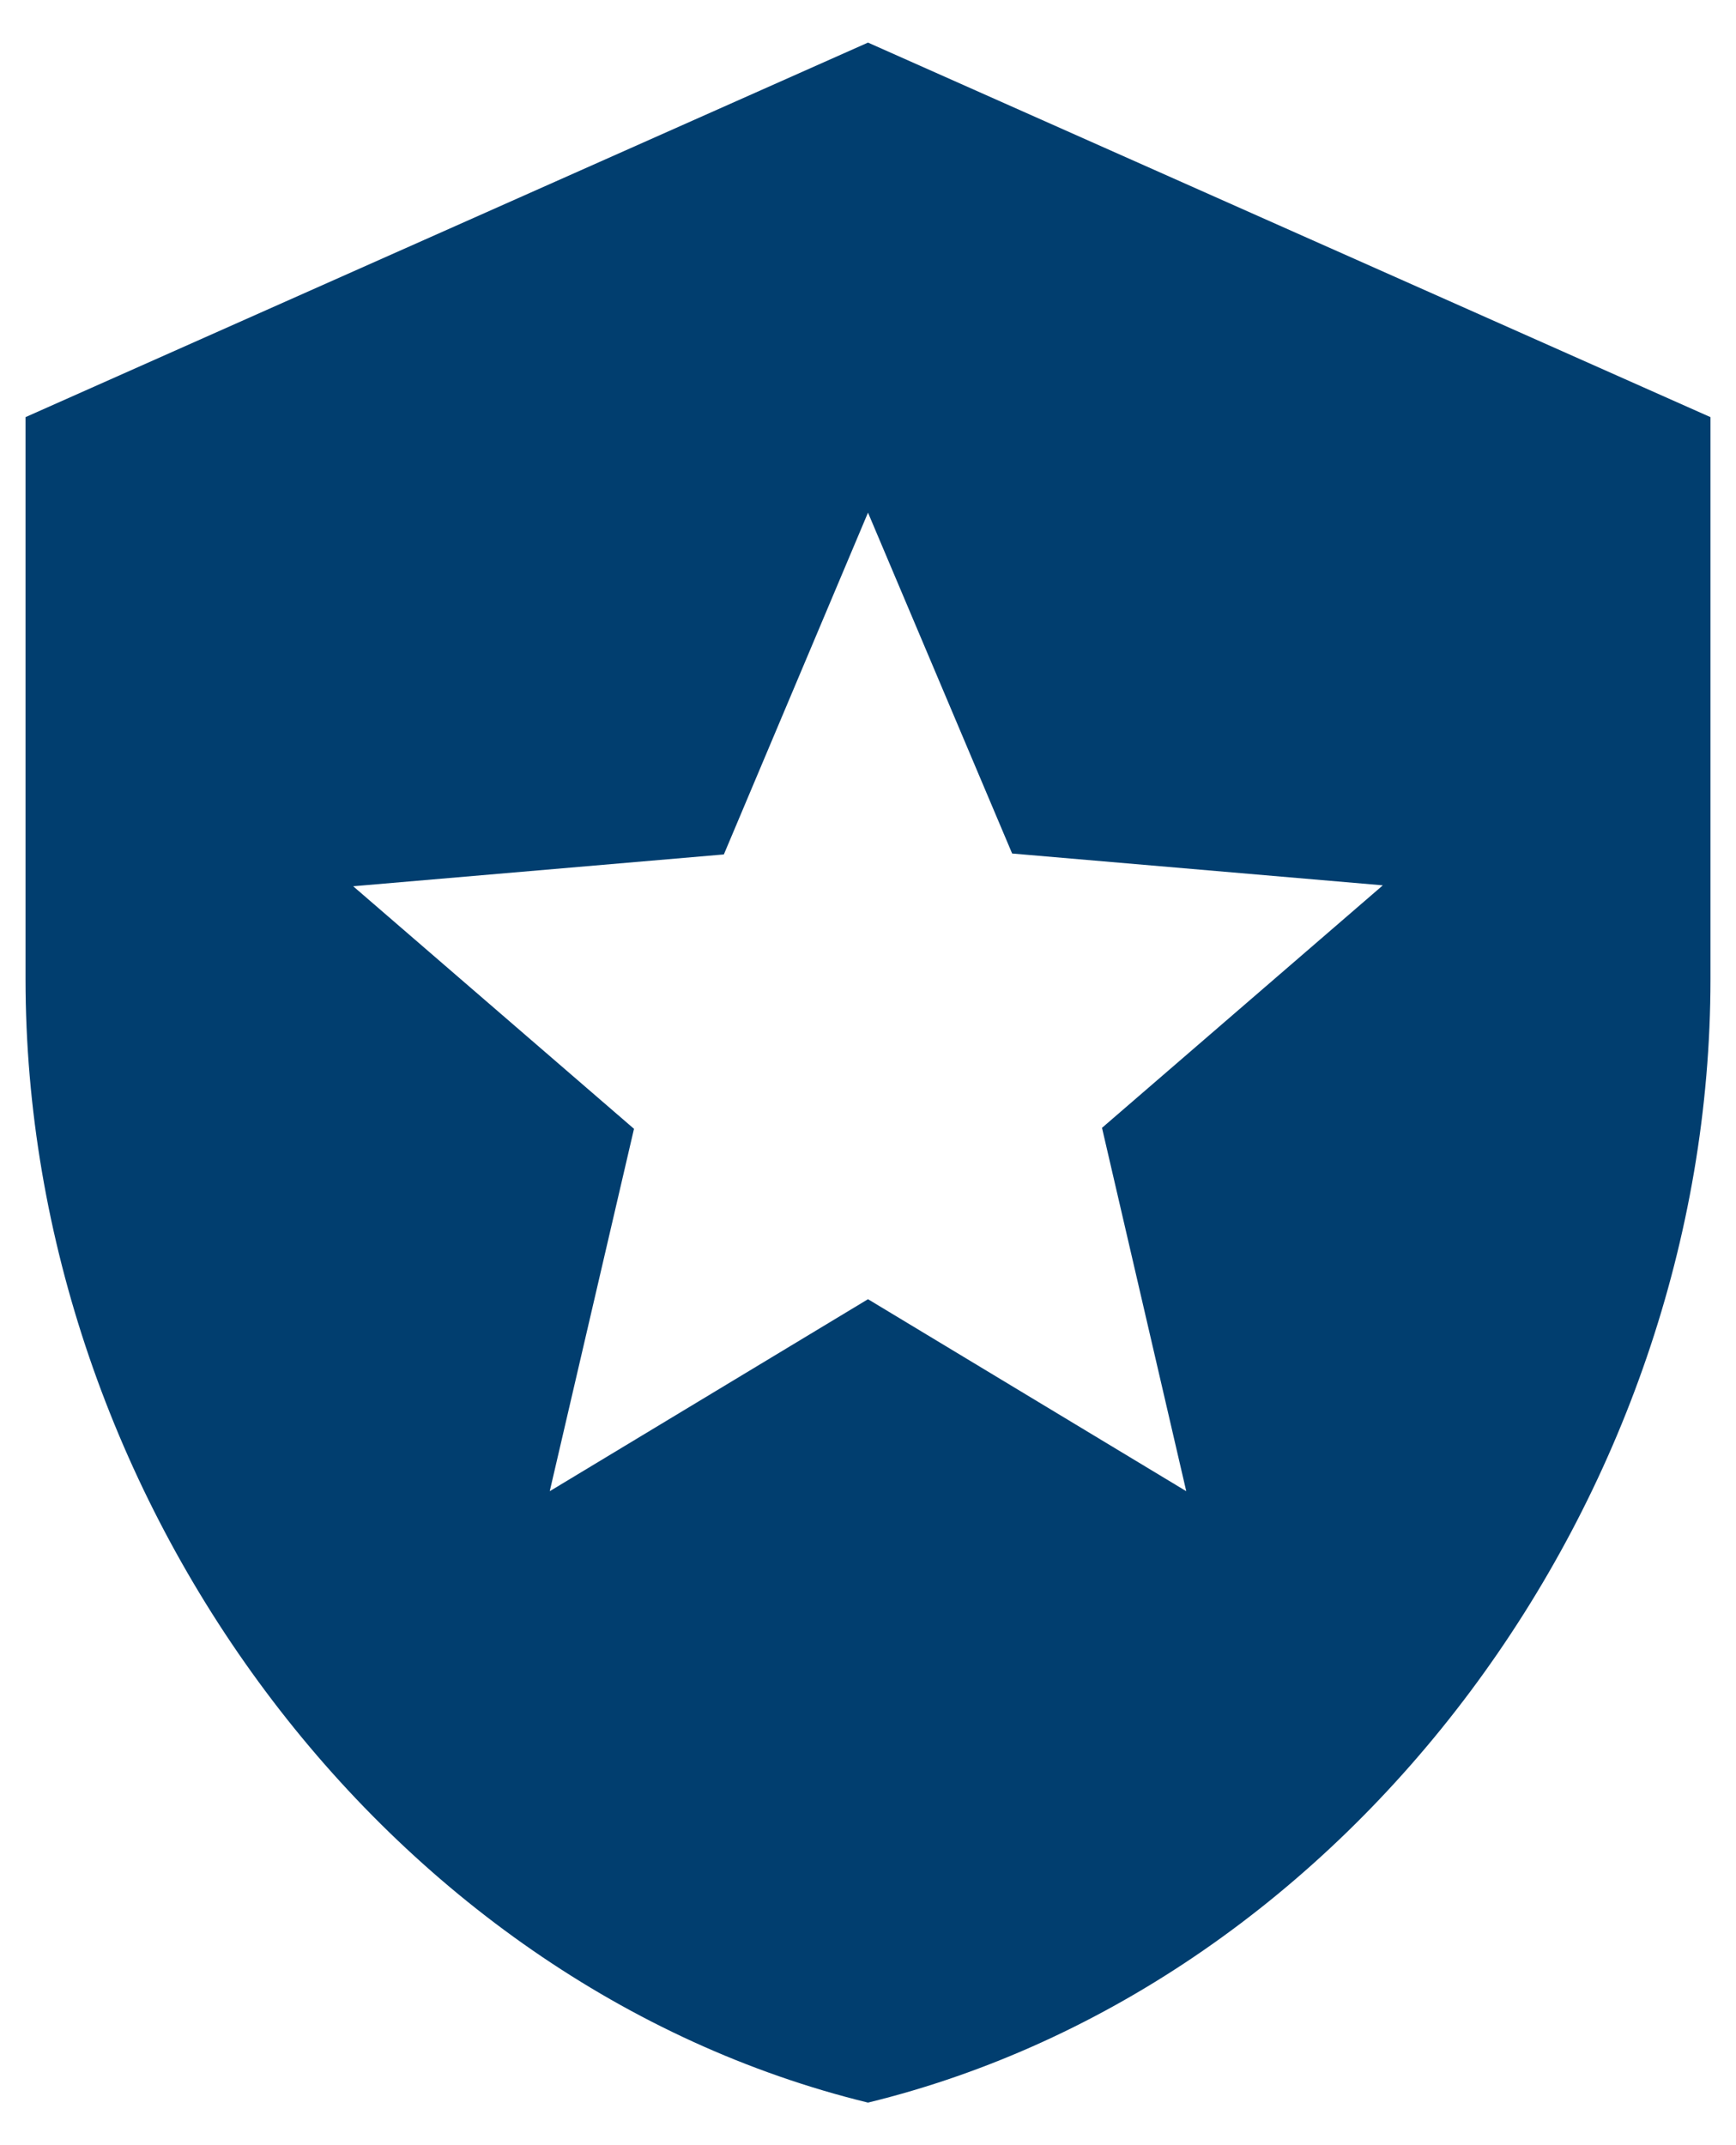 <svg width="34" height="42" viewBox="0 0 34 42" fill="none" xmlns="http://www.w3.org/2000/svg">
<path d="M21.583 22.082L23.233 29.196L17 25.437L10.767 29.196L12.417 22.101L6.917 17.352L14.177 16.729L17 10.037L19.823 16.711L27.083 17.334L21.583 22.082ZM0.5 8.167V19.167C0.5 29.342 7.54 38.857 17 41.167C26.46 38.857 33.5 29.342 33.5 19.167V8.167L17 0.834L0.5 8.167Z" fill="#013E6F"/>
</svg>
